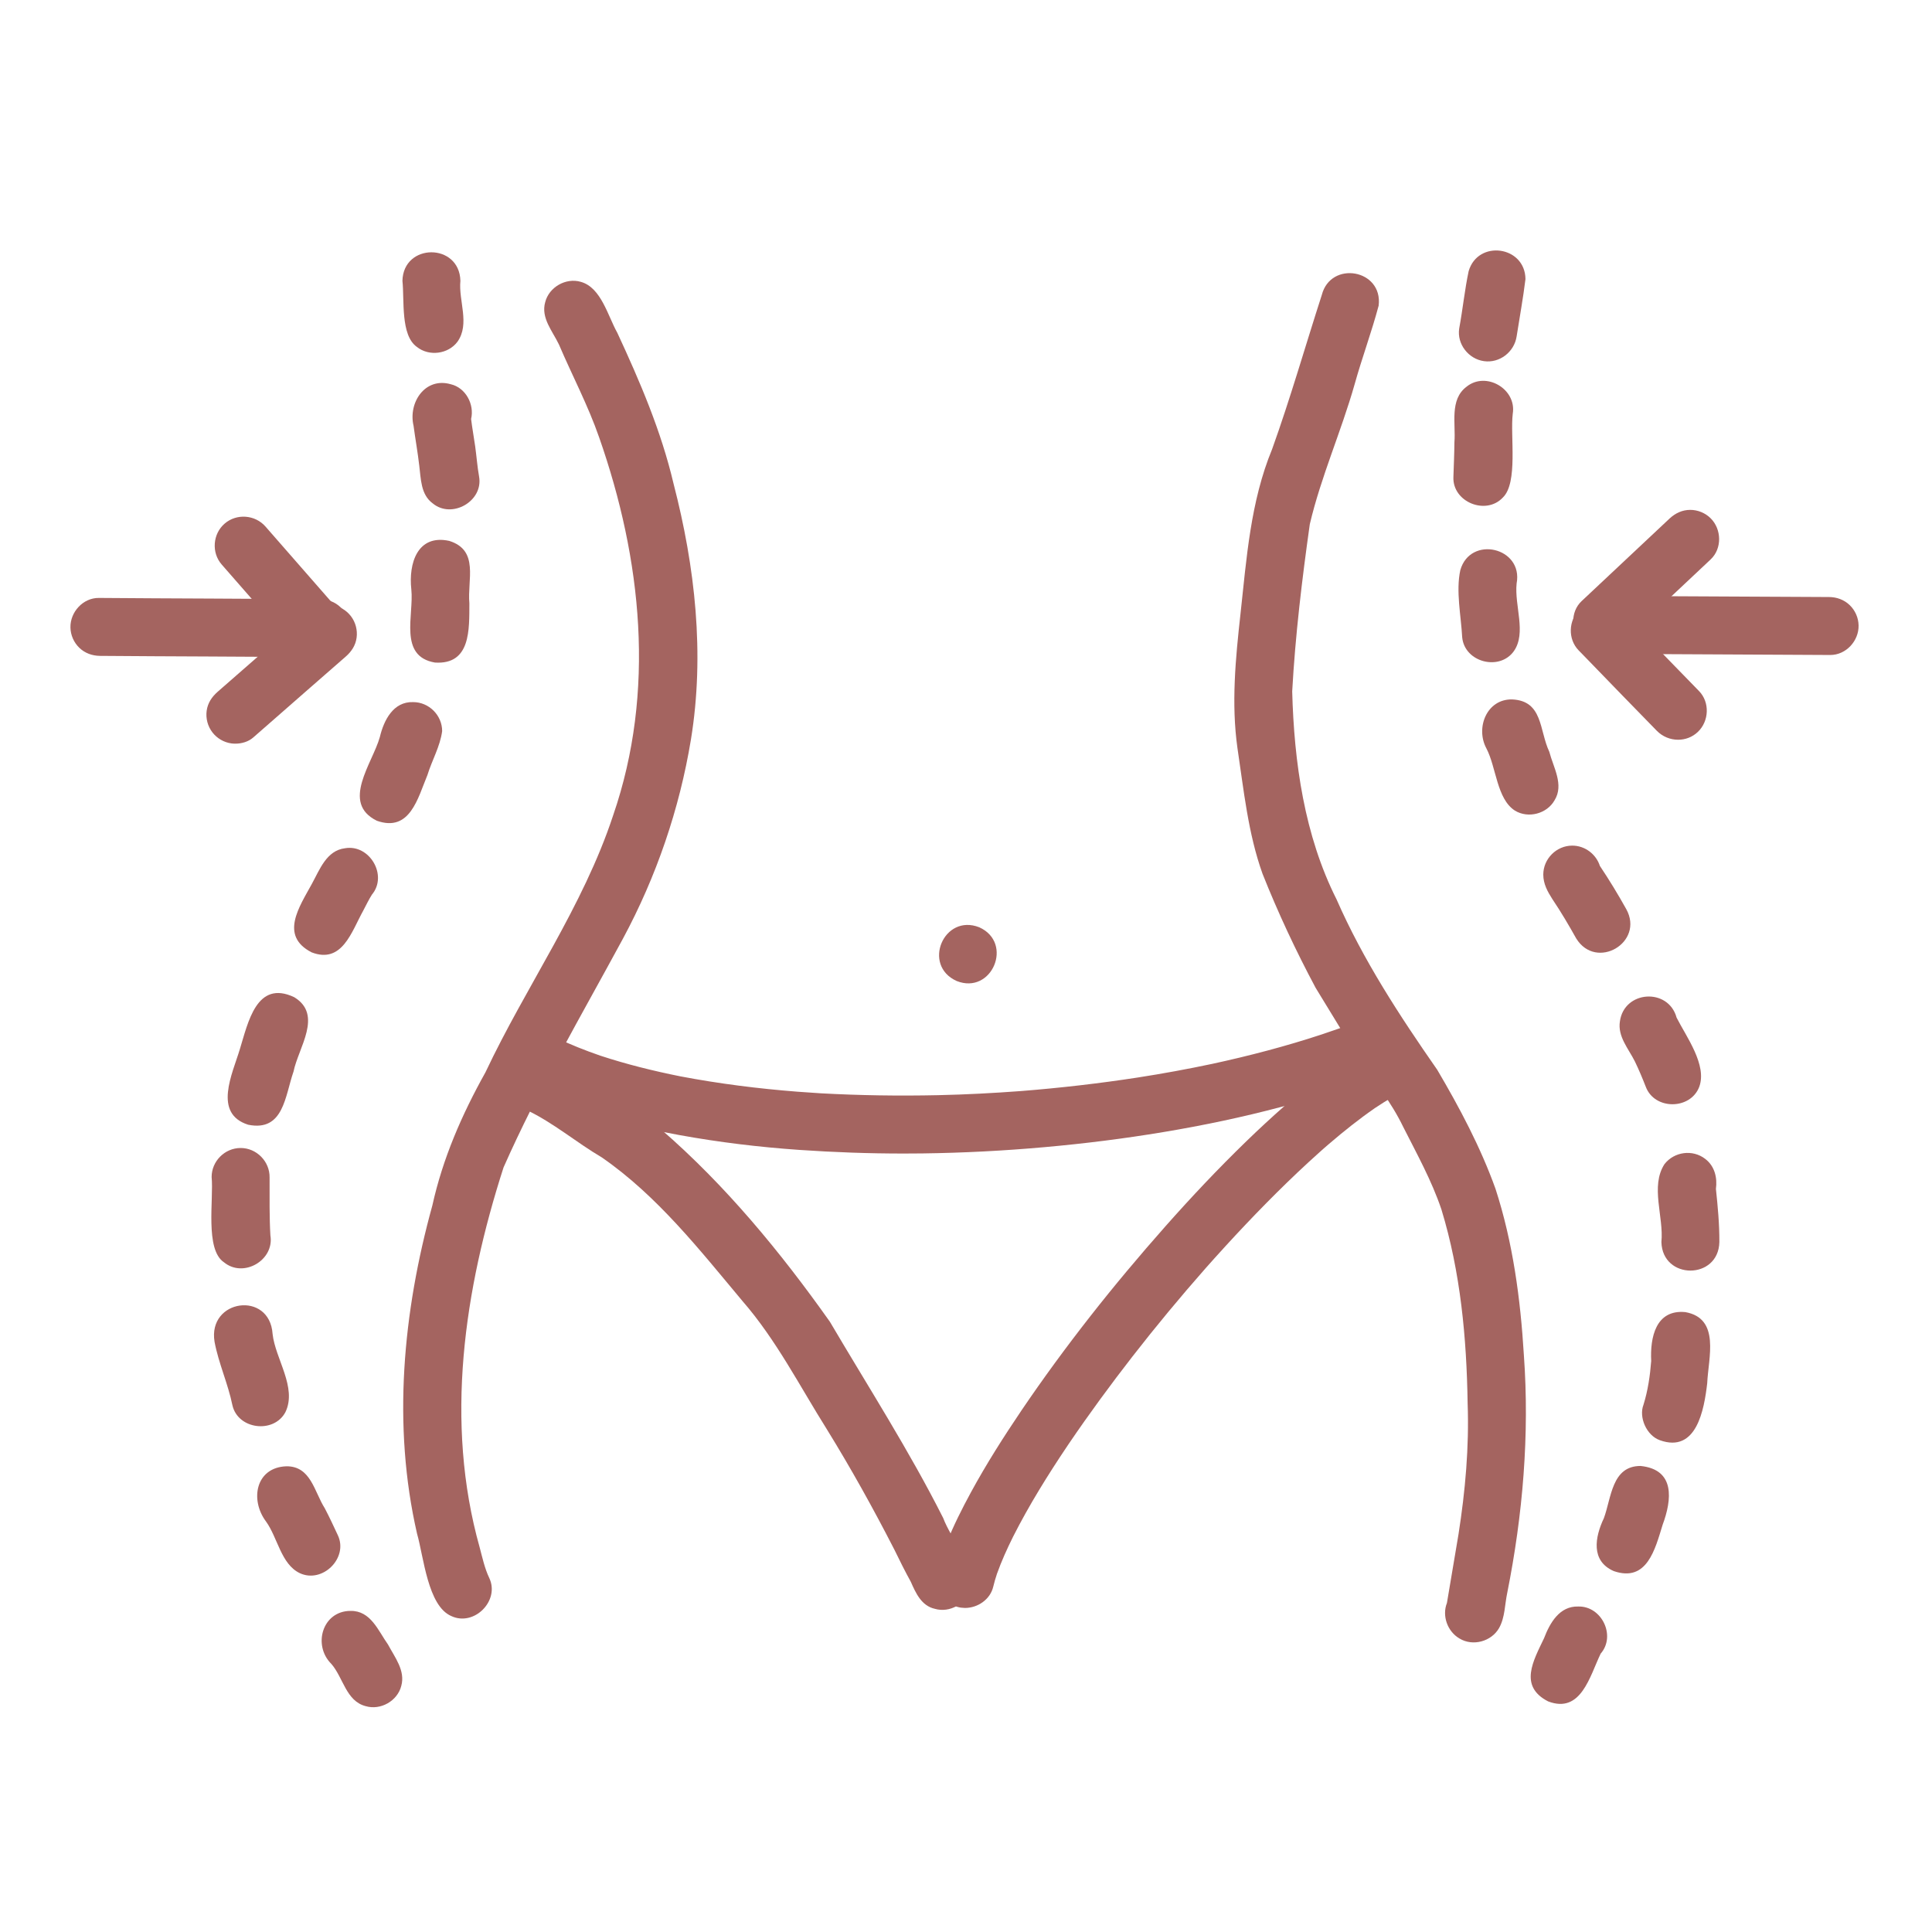 <?xml version="1.0" encoding="UTF-8"?>
<svg xmlns="http://www.w3.org/2000/svg" xmlns:xlink="http://www.w3.org/1999/xlink" version="1.1" id="Capa_de_vector_1_" x="0px" y="0px" viewBox="0 0 1000 1000" style="enable-background:new 0 0 1000 1000;" xml:space="preserve">
<style type="text/css">
	.st0{fill:#A46460;}
</style>
<path class="st0" d="M233.6,836.47c-12.22-5.22-14.3-30.74-17.73-42.61c-12.88-56.09-7.31-114.78,7.9-169.85  c5.4-24.46,15.3-47.13,27.47-68.92c21.13-44.83,50.52-85.7,66.13-133.09c22.08-64.07,14.82-132.61-7.26-195.62  c-5.73-16.53-13.96-32.02-20.81-48.08c-3.31-6.95-9.44-13.75-7.1-21.93c1.99-7.78,10.73-12.77,18.45-10.48  c10.55,2.96,13.96,17.67,18.87,26.37c11.73,25.28,22.73,50.9,29.12,78.14c11.16,43.05,16.19,88.13,9,132.28  c-5.93,36.04-17.91,71.06-35.23,103.21c-21.16,39.13-43.77,77.65-61.78,118.37C240.26,667.51,230,735.99,248.29,801  c1.42,5.34,2.58,10.79,4.97,15.81C258.8,828.55,245.38,842.01,233.6,836.47z"></path>
<path class="st0" d="M755.4,848.07c-6.22-3.64-9.1-11.73-6.47-18.37c1.96-11.87,3.96-23.73,5.99-35.58  c3.51-22.46,5.55-45.11,4.72-67.86c-0.51-33.72-3.67-67.87-13.56-100.24c-5.06-15-12.74-28.81-19.86-42.89  c-6.14-12.75-15.1-23.79-22.95-35.47c-7.56-12.04-14.83-24.24-22.29-36.34c-10.24-19.14-19.49-38.91-27.51-59.08  C646,431.36,643.77,409,640.5,387.2c-3.24-23.07-0.99-46.3,1.56-69.32c3.16-28.89,5.18-58.25,16.39-85.41  c9.44-26.28,17.15-53.3,25.72-79.83c4.62-17.9,31.69-13.29,29.42,5.54c-3.64,13.69-8.64,27.08-12.45,40.77  c-6.92,24.38-17.38,47.7-23.19,72.38c-4.04,28.69-7.51,57.58-9.11,86.53c0.97,36.69,6.29,74.53,22.94,107.62  c13.78,31.42,32.6,60.19,52.14,88.26c11.58,19.64,22.42,40.07,30.14,61.56c9.02,27.75,12.93,57.01,14.69,86.07  c2.97,41.3-0.53,82.56-8.61,123.11c-1.31,6.07-1.13,12.7-4.23,18.21C771.91,849.66,762.33,852.3,755.4,848.07z"></path>
<path class="st0" d="M413.75,595.19c-20.84-1.45-41.6-3.95-62.15-7.69c-21.7-3.95-43.25-9.38-63.77-17.58  c-5.99-2.39-11.92-5.09-17.61-8.13c-7.2-3.85-9.55-13.53-5.58-20.47c1.93-3.37,5.16-5.91,8.9-6.98c3.94-1.12,7.99-0.51,11.57,1.4  c0.86,0.46,1.72,0.89,2.59,1.32c7.46,3.59,15.14,6.63,22.96,9.33c13.57,4.47,27.42,7.9,41.42,10.71  c20.05,3.82,40.31,6.37,60.66,7.96c4.01,0.31,8.02,0.58,12.03,0.83c20.22,1.11,40.46,1.41,60.71,0.97  c14.38-0.31,28.75-1.07,43.09-2.14c20.21-1.61,40.36-3.92,60.39-7.01c12.92-2,25.77-4.37,38.55-7.07  c19.1-4.14,38.02-9.09,56.59-15.21c2.95-0.97,5.88-1.98,8.81-3.02c4.44-1.6,8.85-3.28,13.23-5.04c3.77-1.52,7.89-1.67,11.68-0.11  c3.58,1.47,6.52,4.35,8.06,7.9c3.19,7.35-0.21,16.69-7.79,19.74c-17.86,7.19-36.24,13.06-54.84,18.01  c-20.15,5.36-40.62,9.65-61.19,13.07c-20.34,3.39-40.81,5.95-61.35,7.78c-21.01,1.88-42.09,2.97-63.19,3.25  c-3.26,0.04-6.52,0.06-9.78,0.06C449.73,597.07,431.73,596.43,413.75,595.19z"></path>
<path class="st0" d="M495.61,831.74c-3.75-1.03-7-3.54-8.96-6.89c-2.08-3.55-2.45-7.6-1.51-11.56c1.19-5.03,2.95-9.95,4.86-14.75  c3.57-8.98,7.95-17.64,12.56-26.13c7.94-14.61,16.89-28.65,26.19-42.43c11.23-16.57,23.07-32.7,35.41-48.46  c12.52-15.99,25.57-31.54,39.03-46.75c13.42-15.17,27.34-29.92,41.88-44.02c6.43-6.23,12.99-12.31,19.71-18.23  c0.43-0.42,0.87-0.82,1.34-1.18c0.92-0.8,1.83-1.6,2.76-2.4c7.56-6.55,15.37-12.88,23.61-18.57c4.59-3.16,9.24-6.28,14.16-8.92  c3.58-1.93,7.58-2.61,11.55-1.51c3.75,1.03,7,3.54,8.96,6.89c4.06,6.93,1.77,16.57-5.38,20.52c-0.3,0.17-0.61,0.33-0.91,0.5  c-3.15,1.74-6.2,3.68-9.2,5.68c-8.26,5.72-16.11,11.98-23.73,18.52c-0.98,0.84-1.94,1.68-2.91,2.52c-0.01,0.01-0.01,0.01-0.02,0.02  c-0.66,0.58-1.32,1.17-1.98,1.76c-1.93,1.73-3.85,3.46-5.75,5.22c-14.93,13.76-29.12,28.32-42.84,43.29  c-3.97,4.33-7.88,8.7-10.5,11.66c-13.04,14.82-25.66,30.01-37.77,45.59c-11.38,14.64-22.36,29.6-32.79,44.94  c-0.25,0.38-0.51,0.75-0.76,1.13c-10.2,15.17-19.91,30.76-28.18,47.08c-0.06,0.12-0.12,0.24-0.18,0.36  c-3.05,6.16-5.9,12.44-8.21,18.92c-0.74,2.22-1.41,4.46-1.95,6.74c-1.58,6.66-8.07,10.99-14.63,10.99  C498.15,832.25,496.86,832.09,495.61,831.74z"></path>
<path class="st0" d="M483.84,832.71c-6.88-1.55-9.82-8.09-12.39-13.94c-3-5.44-5.78-11.01-8.49-16.6  c-10.87-21.22-22.48-42.11-35-62.4c-14.14-22.48-26.19-46.29-43.74-66.45c-22.2-26.53-43.99-54.35-72.69-74.22  c-13.33-7.84-25.13-18.02-39.17-24.65c-20.12-9.17-4.84-37.95,14.35-26.3c10.2,4.82,19.52,11.11,28.54,17.82  c9.26,5.69,18.36,11.62,26.79,18.51c33.45,28.95,62.03,63.65,87.53,99.69c19.84,33.69,41.03,66.67,58.65,101.61  c3.93,10.62,16.82,25.82,14.06,36.46C500.29,830.03,491.56,835,483.84,832.71z"></path>
<path class="st0" d="M495.13,507.75c-18-8.13-6.63-35,11.73-27.79C524.82,488.04,513.41,515.09,495.13,507.75z"></path>
<path class="st0" d="M947.32,339.02c-20-0.1-40-0.21-60-0.31c-18.46-0.09-36.92-0.19-55.39-0.28c-0.05,0-0.1,0-0.15,0  c-0.12,0-0.23,0-0.35,0c-0.3,0-0.6,0-0.91,0c-4-0.02-7.79-1.38-10.7-4.17c-2.86-2.74-4.53-6.56-4.61-10.52  c-0.16-8.01,6.51-15.35,14.69-15.3c0.42,0,0.83,0,1.25,0c0.1,0,0.19,0,0.29,0c20.52,0.11,41.04,0.21,61.56,0.31  c17.9,0.09,35.79,0.18,53.69,0.27c4,0.02,7.79,1.38,10.7,4.18c2.86,2.74,4.53,6.55,4.61,10.51c0.17,7.99-6.47,15.31-14.62,15.31  C947.36,339.02,947.34,339.02,947.32,339.02z"></path>
<path class="st0" d="M818.66,332.34c-5.64-5.63-5.98-15.62-0.02-21.21c13.32-12.51,26.64-25.01,39.97-37.52  c1.8-1.68,3.6-3.36,5.38-5.05c0.03-0.03,0.07-0.07,0.1-0.1c0.05-0.05,0.11-0.1,0.16-0.14c2.96-2.73,6.52-4.4,10.6-4.41  c3.96,0,7.81,1.59,10.61,4.38c5.66,5.64,5.96,15.6,0.02,21.21c-0.04,0.04-0.08,0.07-0.11,0.11c0,0,0,0-0.01,0.01  c-0.01,0.01-0.02,0.02-0.04,0.04c-0.08,0.07-0.15,0.15-0.23,0.22c-13.81,13.05-27.72,26.01-41.57,39.02  c-1.21,1.14-2.43,2.29-3.65,3.43c-2.92,2.74-6.55,4.4-10.6,4.41C825.32,336.73,821.46,335.14,818.66,332.34z"></path>
<path class="st0" d="M857.57,378.26c-11.95-12.16-23.77-24.45-35.65-36.68c-1.52-1.56-3.04-3.12-4.55-4.68  c-0.06-0.06-0.11-0.12-0.17-0.17c-0.04-0.04-0.07-0.07-0.11-0.11c-5.69-5.87-5.29-15.64,0.6-21.2c6-5.67,15.51-5.27,21.2,0.6  c0.01,0.01,0.03,0.03,0.04,0.04c12.5,12.92,25.06,25.78,37.59,38.66c0.95,0.98,1.9,1.96,2.86,2.94c5.73,5.83,5.25,15.67-0.6,21.2  c-2.87,2.72-6.53,4.03-10.19,4.03C864.57,382.89,860.56,381.31,857.57,378.26z"></path>
<path class="st0" d="M166.18,340.13c-19.45-0.11-38.89-0.22-58.33-0.33c-18.7-0.11-37.4-0.14-56.1-0.32  c-4-0.04-7.78-1.38-10.69-4.18c-2.85-2.74-4.52-6.56-4.6-10.52c-0.16-7.99,6.52-15.37,14.7-15.29c19.4,0.18,38.8,0.22,58.2,0.33  c18.74,0.11,37.48,0.21,56.23,0.32c4,0.02,7.79,1.39,10.69,4.19c2.86,2.74,4.52,6.56,4.6,10.52c0.16,7.99-6.48,15.29-14.62,15.29  C166.23,340.13,166.21,340.13,166.18,340.13z"></path>
<path class="st0" d="M119.78,384.79c-3.88-0.53-7.45-2.61-9.83-5.71c-2.44-3.16-3.52-7.25-2.98-11.2c0.55-4.05,2.7-7.2,5.71-9.84  c0.07-0.07,0.15-0.13,0.23-0.2c0.03-0.02,0.05-0.05,0.08-0.07c10.14-8.87,20.28-17.74,30.42-26.6c5.72-5,11.43-10.02,17.16-15.01  c2.95-2.56,7.42-3.5,11.2-2.98c3.88,0.53,7.45,2.61,9.83,5.7c2.44,3.16,3.52,7.25,2.98,11.21c-0.55,4.04-2.69,7.21-5.71,9.83  c-13.16,11.45-26.26,22.97-39.39,34.45c-2.69,2.35-5.38,4.7-8.06,7.05c-0.07,0.06-0.14,0.12-0.21,0.18  c-0.08,0.07-0.15,0.13-0.23,0.2c-2.42,2.11-5.89,3.12-9.15,3.12C121.14,384.92,120.45,384.88,119.78,384.79z"></path>
<path class="st0" d="M152.01,334.8c-11.48-13.12-22.96-26.25-34.44-39.38c-0.94-1.07-1.88-2.15-2.82-3.23  c-5.38-6.15-4.65-15.83,1.51-21.16c6.2-5.37,15.78-4.64,21.16,1.51c0.36,0.41,0.71,0.81,1.07,1.22c0,0.01,0.01,0.01,0.01,0.02  c11.45,13.09,22.9,26.19,34.35,39.28c0.61,0.7,1.22,1.39,1.83,2.09c5.38,6.14,4.65,15.83-1.51,21.16c-2.8,2.42-6.29,3.61-9.77,3.61  C159.17,339.92,154.96,338.18,152.01,334.8z"></path>
<path class="st0" d="M215.77,179.56c-8.56-6.06-6.39-24.31-7.47-34.21c0.47-19.67,29.52-19.69,30,0c-1.02,10.4,5.03,22.25-1.49,31.5  C232.01,183.32,222.06,184.61,215.77,179.56z"></path>
<path class="st0" d="M223.94,260.52c-6.19-4.55-6.06-12.66-6.94-19.57c-0.79-6.87-2.02-13.68-2.94-20.53  c-2.85-12.02,5.92-25.31,19.19-21.56c7.81,1.79,12.39,10.48,10.59,18c0.57,4.76,1.46,9.48,2.12,14.22c0.72,5.16,1.08,10.4,2,15.53  C250.31,259.41,233.85,268.79,223.94,260.52z"></path>
<path class="st0" d="M225.12,342.94c-18.96-3.26-10.8-24.53-12.22-37.85c-1.49-13.4,3.11-28.71,19.62-25.13  c15.66,4.9,9.28,20.17,10.43,32.34C242.87,325.77,243.74,344.13,225.12,342.94z"></path>
<path class="st0" d="M195.08,424.83c-18.83-9.22-2.31-29.67,1.52-43.32c2.07-8.67,6.93-18.45,17.26-18.1c8.18,0,15,6.83,15,15  c-1.05,7.97-5.26,15.06-7.62,22.74C216.22,413.21,212.19,430.86,195.08,424.83z"></path>
<path class="st0" d="M161.28,492.93c-16.73-8.63-6.33-23.56,0.12-35.4c4.07-7.38,7.58-17.33,17.18-18.48  c12.72-2.21,22.29,14.07,13.91,24.03c-1.7,2.69-3.07,5.63-4.57,8.43C181.97,482.22,177.1,499.05,161.28,492.93z"></path>
<path class="st0" d="M128.45,582.16c-18.33-5.83-8.11-26.4-4.31-39.09c4.25-13.75,8.63-36.13,28.14-26.93  c15.02,9.16,2.19,26.02-0.36,38.53C147.52,567.24,146.84,585.89,128.45,582.16z M155.19,539.75c0.53-0.5,1.04-1.07,1.45-1.68  C156.2,538.67,155.72,539.23,155.19,539.75z"></path>
<path class="st0" d="M115.93,653.36c-9.96-6.6-5.25-32.55-6.39-44.16c0-8.18,6.82-15,15-15c8.26-0.01,15.14,6.98,15,15.25  c0,10.48-0.12,20.98,0.42,30.01C142.1,652.3,126,661.65,115.93,653.36z"></path>
<path class="st0" d="M120.3,727.37c-2.27-11.19-7.15-21.65-9.25-32.86c-3.65-22.11,28.54-26.55,30.04-4.07  c1.39,12.88,12.81,27.75,6.63,40.51C141.71,742.18,123.17,739.92,120.3,727.37z"></path>
<path class="st0" d="M155.19,814.27c-9.79-4.68-11.43-18.4-17.55-26.81c-8.36-11.22-5.27-27.92,10.54-28.51  c12.75-0.16,14.48,13.2,19.92,21.72c2.41,4.57,4.56,9.25,6.75,13.93C180.45,806.4,166.93,819.74,155.19,814.27z"></path>
<path class="st0" d="M189.26,883.1c-10.17-2.63-11.59-14.81-17.77-21.88c-9.73-9.66-4.63-27.4,9.93-27.42  c10.49-0.18,14.31,10.24,19.41,17.4c3.5,6.61,9.08,13.51,6.87,21.42C205.72,880.43,196.98,885.38,189.26,883.1z"></path>
<path class="st0" d="M768.11,186.93c-7.99-1.09-14.08-8.82-12.83-16.9c1.82-9.83,2.83-19.95,4.89-29.68  c4.8-16.42,29.23-13.11,29.41,4.11c-1.21,9.94-3.04,19.74-4.57,29.64C783.79,182.22,776.15,188.08,768.11,186.93z"></path>
<path class="st0" d="M752.28,246.9c0.2-6.02,0.47-12.04,0.53-18.06c0.75-9.54-2.59-21.91,6.16-28.59  c10.08-8.29,26.14,1.06,24.03,13.91c-1.39,11.37,2.82,35.72-5.11,43.34C769.13,266.92,751.74,259.85,752.28,246.9z"></path>
<path class="st0" d="M756.83,329.92c-0.59-11.25-3.34-23.88-0.98-34.8c5.15-18.2,32.7-11.81,29.15,6.88  c-1.21,11.57,5.22,25.57-1.44,35.05C776.1,347.46,758.11,342.79,756.83,329.92z"></path>
<path class="st0" d="M784.13,419.58c-9.47-6.08-9.61-22.43-14.81-32.28c-5.66-10.61,0.23-25.54,13.34-25.28  c16.05,0.71,14,15.99,19.26,27.11c2.08,8.06,7.7,17.05,2.73,25.07C800.71,421.22,791.01,423.78,784.13,419.58z"></path>
<path class="st0" d="M815.85,485.75c-3.88-6.94-7.91-13.78-12.35-20.38c-2.5-3.89-4.7-7.88-4.7-12.68c0-8.18,6.82-15,15-15  c6.62,0,12.35,4.47,14.3,10.51c4.87,7.28,9.41,14.75,13.67,22.4C851.24,487.82,826.23,502.53,815.85,485.75z"></path>
<path class="st0" d="M851.87,562.56c-1.75-4.48-3.59-8.88-5.68-13.2c-3.29-6.57-8.98-12.88-7.73-20.7  c2.2-16.03,25.08-17.53,29.34-1.94c5.04,9.92,15.9,24.57,11.72,35.84C874.96,574.49,856.45,574.61,851.87,562.56z"></path>
<path class="st0" d="M859.94,642.89c1.31-13.03-5.88-28.87,1.61-40.36c5.03-6.44,14.54-7.73,21.04-2.71  c4.98,3.75,6.35,9.85,5.57,15.57c0.96,9.14,1.83,18.29,1.78,27.49C889.51,662.56,860.46,662.59,859.94,642.89z"></path>
<path class="st0" d="M859.1,745.44c-6.97-2.52-10.93-11.96-8.44-18.33c2.29-7.35,3.4-14.99,4-22.65  c-0.62-12.14,2.31-26.77,17.64-25.32c18.29,3.26,11.91,23.66,11.35,36.83C882.05,729.7,878.13,752.29,859.1,745.44z"></path>
<path class="st0" d="M835.29,813.2c-12.03-5.25-9.76-17.65-5.12-27.4c3.89-10.54,4.06-27.03,18.97-27.02  c17.98,1.84,16.29,17.38,11.42,30.49C856.65,801.92,852.5,819.11,835.29,813.2z"></path>
<path class="st0" d="M801.29,880.63c-15.34-7.88-7.6-21.1-2.08-32.73c3.03-7.91,8-16.64,17.66-16.37  c12.2-0.33,19.66,15.21,11.64,24.38C822.91,867.44,818.41,887.2,801.29,880.63z"></path>
</svg>
